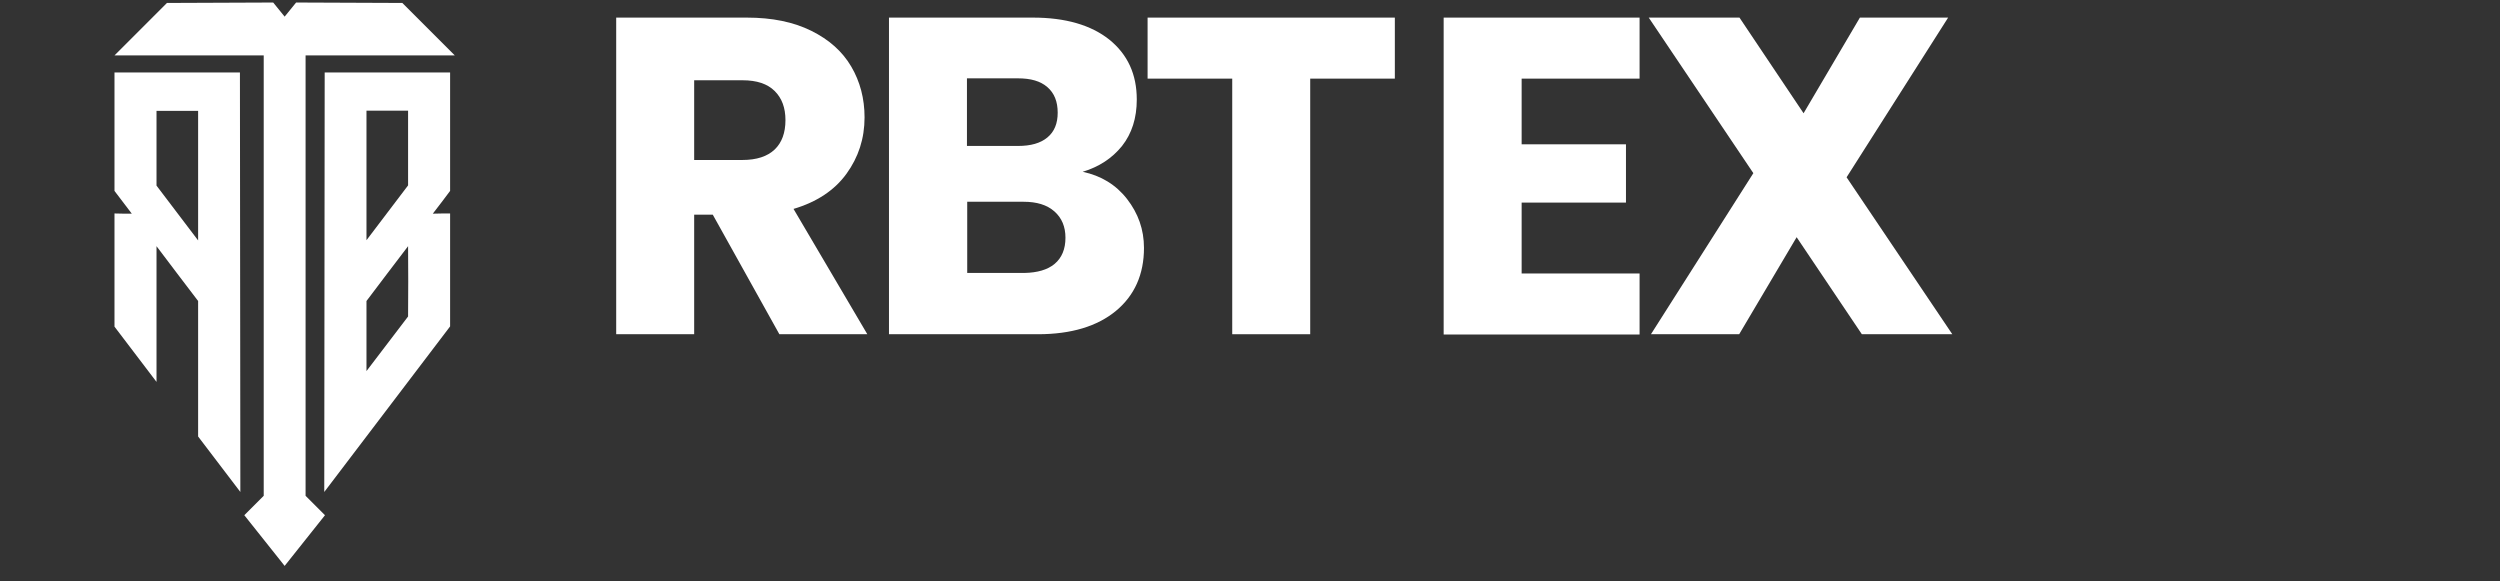 <svg width="142" height="33" viewBox="0 0 142 33" fill="none" xmlns="http://www.w3.org/2000/svg">
<rect x="0" y="0" width="142" height="33" fill="#333333" stroke="none"/>
<path d="M17.357 3.148C20.187 3.148 23.004 3.148 25.833 3.148C24.844 2.159 23.855 1.17 22.853 0.168C20.838 0.156 18.835 0.156 16.819 0.143C16.606 0.406 16.381 0.682 16.168 0.945C15.955 0.682 15.73 0.406 15.517 0.143C13.501 0.156 11.498 0.156 9.482 0.168C8.493 1.157 7.504 2.146 6.503 3.148C9.332 3.148 12.149 3.148 14.979 3.148C14.979 11.899 14.979 19.411 14.979 28.162C14.616 28.525 14.252 28.888 13.877 29.264C14.64 30.228 15.404 31.179 16.168 32.143C16.932 31.179 17.695 30.228 18.459 29.264C18.096 28.901 17.733 28.538 17.357 28.162C17.357 19.423 17.357 11.899 17.357 3.148Z" fill="white"/>
<path d="M25.566 10.844C25.566 8.597 25.566 6.362 25.566 4.115C23.191 4.115 20.816 4.115 18.442 4.115C18.43 12.351 18.43 19.708 18.418 27.944C20.804 24.805 23.179 21.679 25.566 18.54C25.566 16.105 25.566 14.56 25.566 12.125C25.242 12.125 24.907 12.125 24.583 12.137C24.919 11.711 25.242 11.271 25.566 10.844ZM20.816 6.287C21.608 6.287 22.388 6.287 23.179 6.287C23.179 7.706 23.179 9.112 23.179 10.53C22.388 11.572 21.608 12.602 20.816 13.644C20.816 11.196 20.816 8.735 20.816 6.287ZM23.179 17.976C22.388 19.005 21.608 20.035 20.816 21.077C20.816 19.582 20.816 18.591 20.816 17.097C21.608 16.055 22.388 15.012 23.179 13.983C23.191 15.477 23.191 16.469 23.179 17.976Z" fill="white"/>
<path d="M6.503 18.553C7.294 19.595 8.098 20.65 8.89 21.692C8.89 18.829 8.89 16.846 8.89 13.983C9.681 15.025 10.461 16.067 11.253 17.097C11.253 19.959 11.253 21.93 11.253 24.793C12.056 25.848 12.848 26.89 13.652 27.944C13.64 19.708 13.64 12.351 13.628 4.115C11.253 4.115 8.878 4.115 6.503 4.115C6.503 6.362 6.503 8.597 6.503 10.844C6.827 11.271 7.163 11.711 7.486 12.137C7.163 12.137 6.827 12.137 6.503 12.125C6.503 14.573 6.503 16.117 6.503 18.553ZM8.89 6.299C9.681 6.299 10.461 6.299 11.253 6.299C11.253 8.748 11.253 11.208 11.253 13.656C10.461 12.614 9.681 11.585 8.89 10.543C8.89 9.124 8.89 7.718 8.89 6.299Z" fill="white"/>
<path d="M44.268 18.984L40.485 12.193H39.429V18.984H35V1H42.424C43.858 1 45.072 1.25 46.08 1.749C47.089 2.249 47.846 2.92 48.35 3.779C48.854 4.637 49.107 5.605 49.107 6.667C49.107 7.869 48.76 8.931 48.082 9.867C47.404 10.804 46.396 11.475 45.072 11.866L49.264 18.984H44.268ZM39.429 9.087H42.172C42.975 9.087 43.59 8.884 44 8.493C44.41 8.103 44.614 7.541 44.614 6.823C44.614 6.121 44.41 5.574 44 5.168C43.59 4.762 42.991 4.559 42.172 4.559H39.429V9.087Z" fill="white"/>
<path d="M64.017 11.304C64.647 12.115 64.978 13.036 64.978 14.082C64.978 15.581 64.443 16.783 63.387 17.657C62.331 18.532 60.849 18.984 58.958 18.984H50.494V1H58.674C60.518 1 61.968 1.422 63.008 2.249C64.049 3.092 64.569 4.216 64.569 5.652C64.569 6.714 64.285 7.588 63.733 8.29C63.166 8.993 62.425 9.477 61.495 9.758C62.535 9.977 63.387 10.492 64.017 11.304ZM54.923 8.29H57.823C58.548 8.29 59.099 8.134 59.493 7.807C59.888 7.479 60.077 7.01 60.077 6.402C60.077 5.777 59.888 5.293 59.493 4.95C59.099 4.606 58.548 4.45 57.823 4.45H54.923V8.29ZM59.903 14.988C60.313 14.644 60.518 14.145 60.518 13.505C60.518 12.88 60.313 12.381 59.888 12.006C59.462 11.631 58.879 11.46 58.138 11.46H54.938V15.503H58.201C58.91 15.487 59.493 15.331 59.903 14.988Z" fill="white"/>
<path d="M79.227 1V4.466H74.42V18.984H69.991V4.466H65.183V1H79.227Z" fill="white"/>
<path d="M86.429 4.45V8.197H92.355V11.507H86.429V15.534H93.128V19H82V1H93.128V4.466H86.429V4.45Z" fill="white"/>
<path d="M105.753 18.984L102.049 13.473L98.786 18.984H93.774L99.59 9.836L93.648 1H98.802L102.443 6.433L105.642 1H110.654L104.886 10.07L110.891 18.984H105.753Z" fill="white"/>
</svg>
